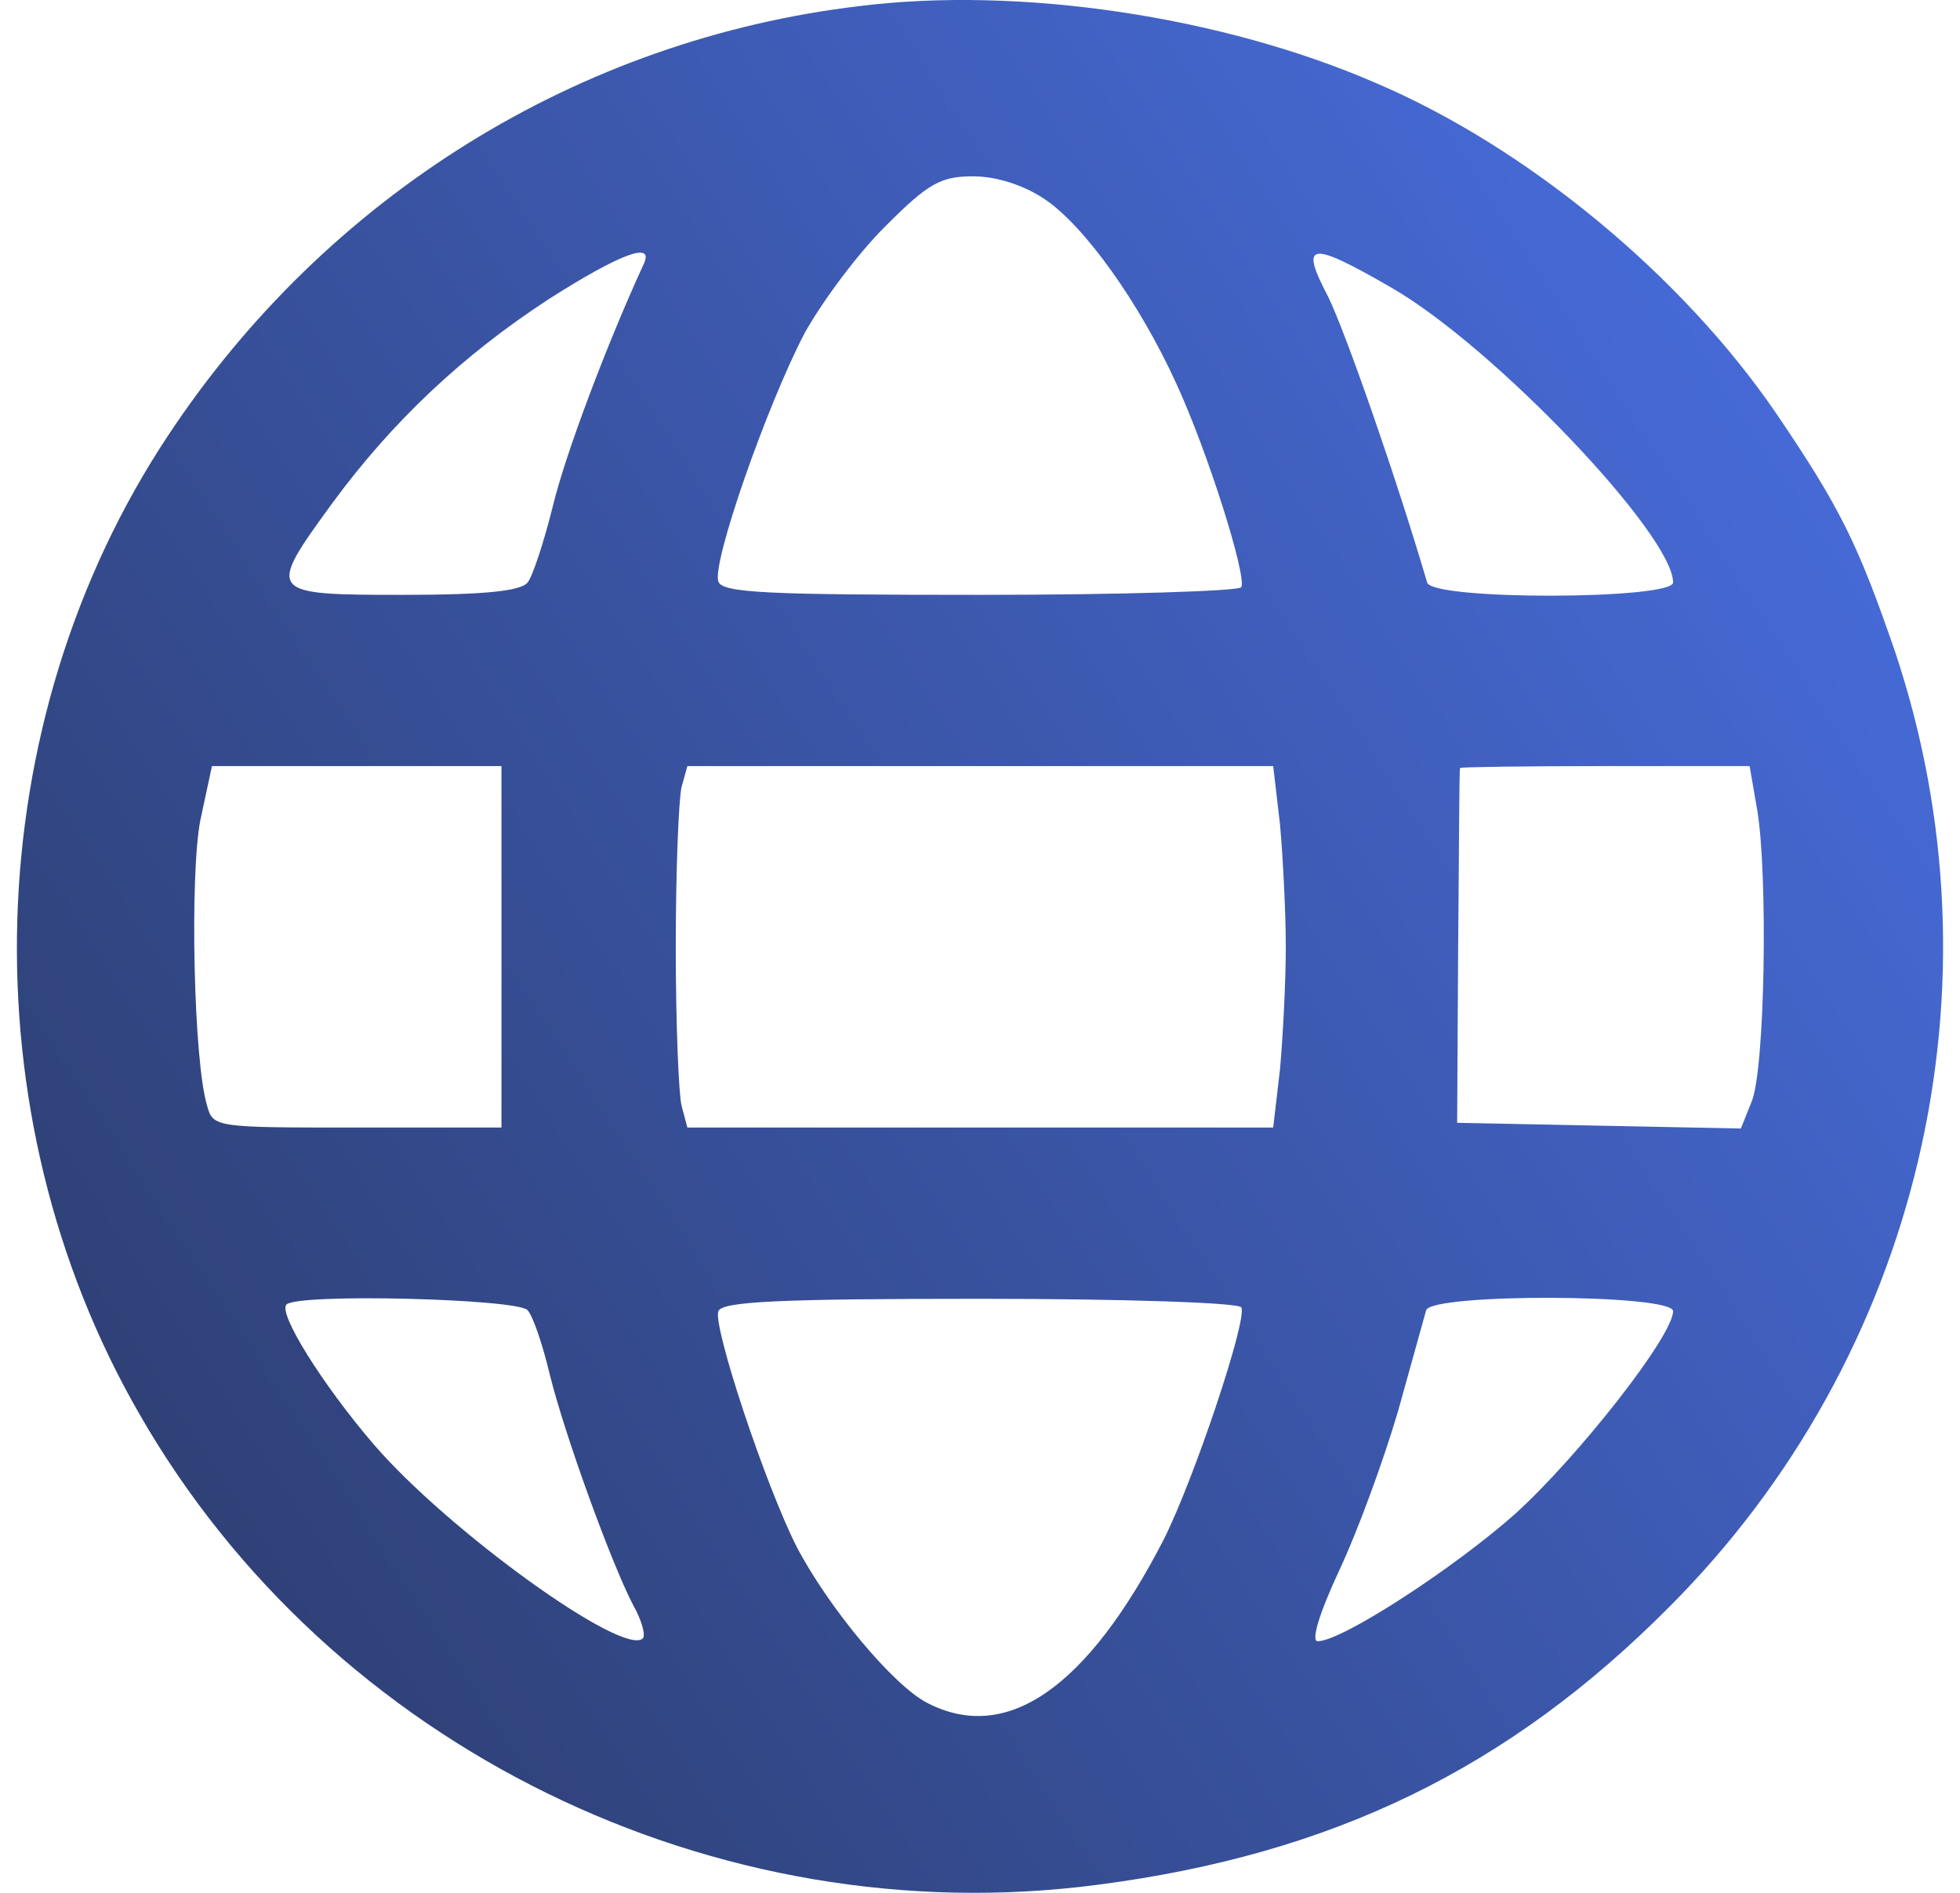 <svg width="58" height="56" viewBox="0 0 58 56" fill="none" xmlns="http://www.w3.org/2000/svg">
<path id="Vector" d="M25.441 0.179C17.132 1.164 9.682 5.78 4.983 12.871C-0.662 21.37 -1.006 32.937 4.123 41.83C9.768 51.68 21.172 57.252 32.49 55.76C39.424 54.86 44.639 52.327 49.395 47.543C56.817 40.113 59.395 29.166 56.072 19.26C54.983 16.108 54.467 15.038 52.576 12.252C49.797 8.172 45.183 4.344 40.656 2.431C36.157 0.489 30.198 -0.412 25.441 0.179ZM30.914 5.892C32.089 6.68 33.722 8.96 34.811 11.352C35.756 13.406 36.903 17.065 36.731 17.374C36.645 17.487 33.178 17.599 28.994 17.599C22.719 17.599 21.372 17.543 21.258 17.205C21.057 16.671 22.69 11.999 23.808 9.86C24.324 8.932 25.384 7.496 26.215 6.68C27.476 5.414 27.848 5.217 28.794 5.217C29.481 5.217 30.284 5.47 30.914 5.892ZM19.051 7.806C17.963 10.17 16.73 13.434 16.358 14.982C16.1 16.023 15.756 17.065 15.613 17.233C15.412 17.487 14.324 17.599 11.945 17.599C7.905 17.599 7.877 17.571 9.825 14.898C11.601 12.477 13.693 10.508 16.243 8.847C18.364 7.496 19.367 7.13 19.051 7.806ZM41.172 8.509C44.209 10.254 49.51 15.826 49.51 17.233C49.51 17.74 42.375 17.768 42.232 17.233C41.286 14.025 39.825 9.86 39.309 8.791C38.45 7.159 38.736 7.102 41.172 8.509ZM14.839 28.012V33.359H10.57C6.387 33.359 6.301 33.359 6.129 32.712C5.728 31.417 5.613 25.901 5.928 24.269L6.272 22.665H10.57H14.839V28.012ZM37.877 24.382C37.963 25.338 38.049 26.971 38.049 28.012C38.049 29.053 37.963 30.686 37.877 31.642L37.676 33.359H29.023H20.341L20.169 32.712C20.083 32.374 19.997 30.263 19.997 28.012C19.997 25.761 20.083 23.65 20.169 23.284L20.341 22.665H29.023H37.676L37.877 24.382ZM52.003 23.988C52.318 25.901 52.232 31.671 51.831 32.599L51.516 33.387L47.332 33.303L43.12 33.218L43.149 28.012C43.178 25.142 43.178 22.778 43.206 22.721C43.206 22.693 45.126 22.665 47.476 22.665H51.774L52.003 23.988ZM15.613 38.762C15.785 38.959 16.071 39.832 16.272 40.676C16.702 42.421 18.077 46.22 18.736 47.487C18.994 47.937 19.109 48.387 19.023 48.471C18.45 49.034 13.235 45.263 11.057 42.73C9.538 40.958 8.22 38.847 8.478 38.594C8.822 38.256 15.326 38.425 15.613 38.762ZM36.731 38.678C36.931 38.988 35.355 43.715 34.438 45.545C32.175 49.935 29.796 51.595 27.447 50.385C26.444 49.879 24.524 47.571 23.579 45.77C22.662 43.969 21.086 39.241 21.258 38.791C21.372 38.509 22.977 38.425 28.994 38.425C33.178 38.425 36.645 38.537 36.731 38.678ZM49.51 38.791C49.51 39.522 46.702 43.096 44.84 44.785C43.034 46.389 39.711 48.556 38.994 48.556C38.794 48.556 39.023 47.768 39.625 46.473C40.169 45.32 40.943 43.209 41.372 41.745C41.774 40.31 42.146 38.959 42.203 38.762C42.375 38.256 49.51 38.284 49.51 38.791Z" fill="url(#paint0_linear_270_394)"/>
<defs>
<linearGradient id="paint0_linear_270_394" x1="0.5" y1="53.617" x2="64.628" y2="11.834" gradientUnits="userSpaceOnUse">
<stop stop-color="#2B3A67"/>
<stop offset="1" stop-color="#4A71E7"/>
</linearGradient>
</defs>
</svg>
